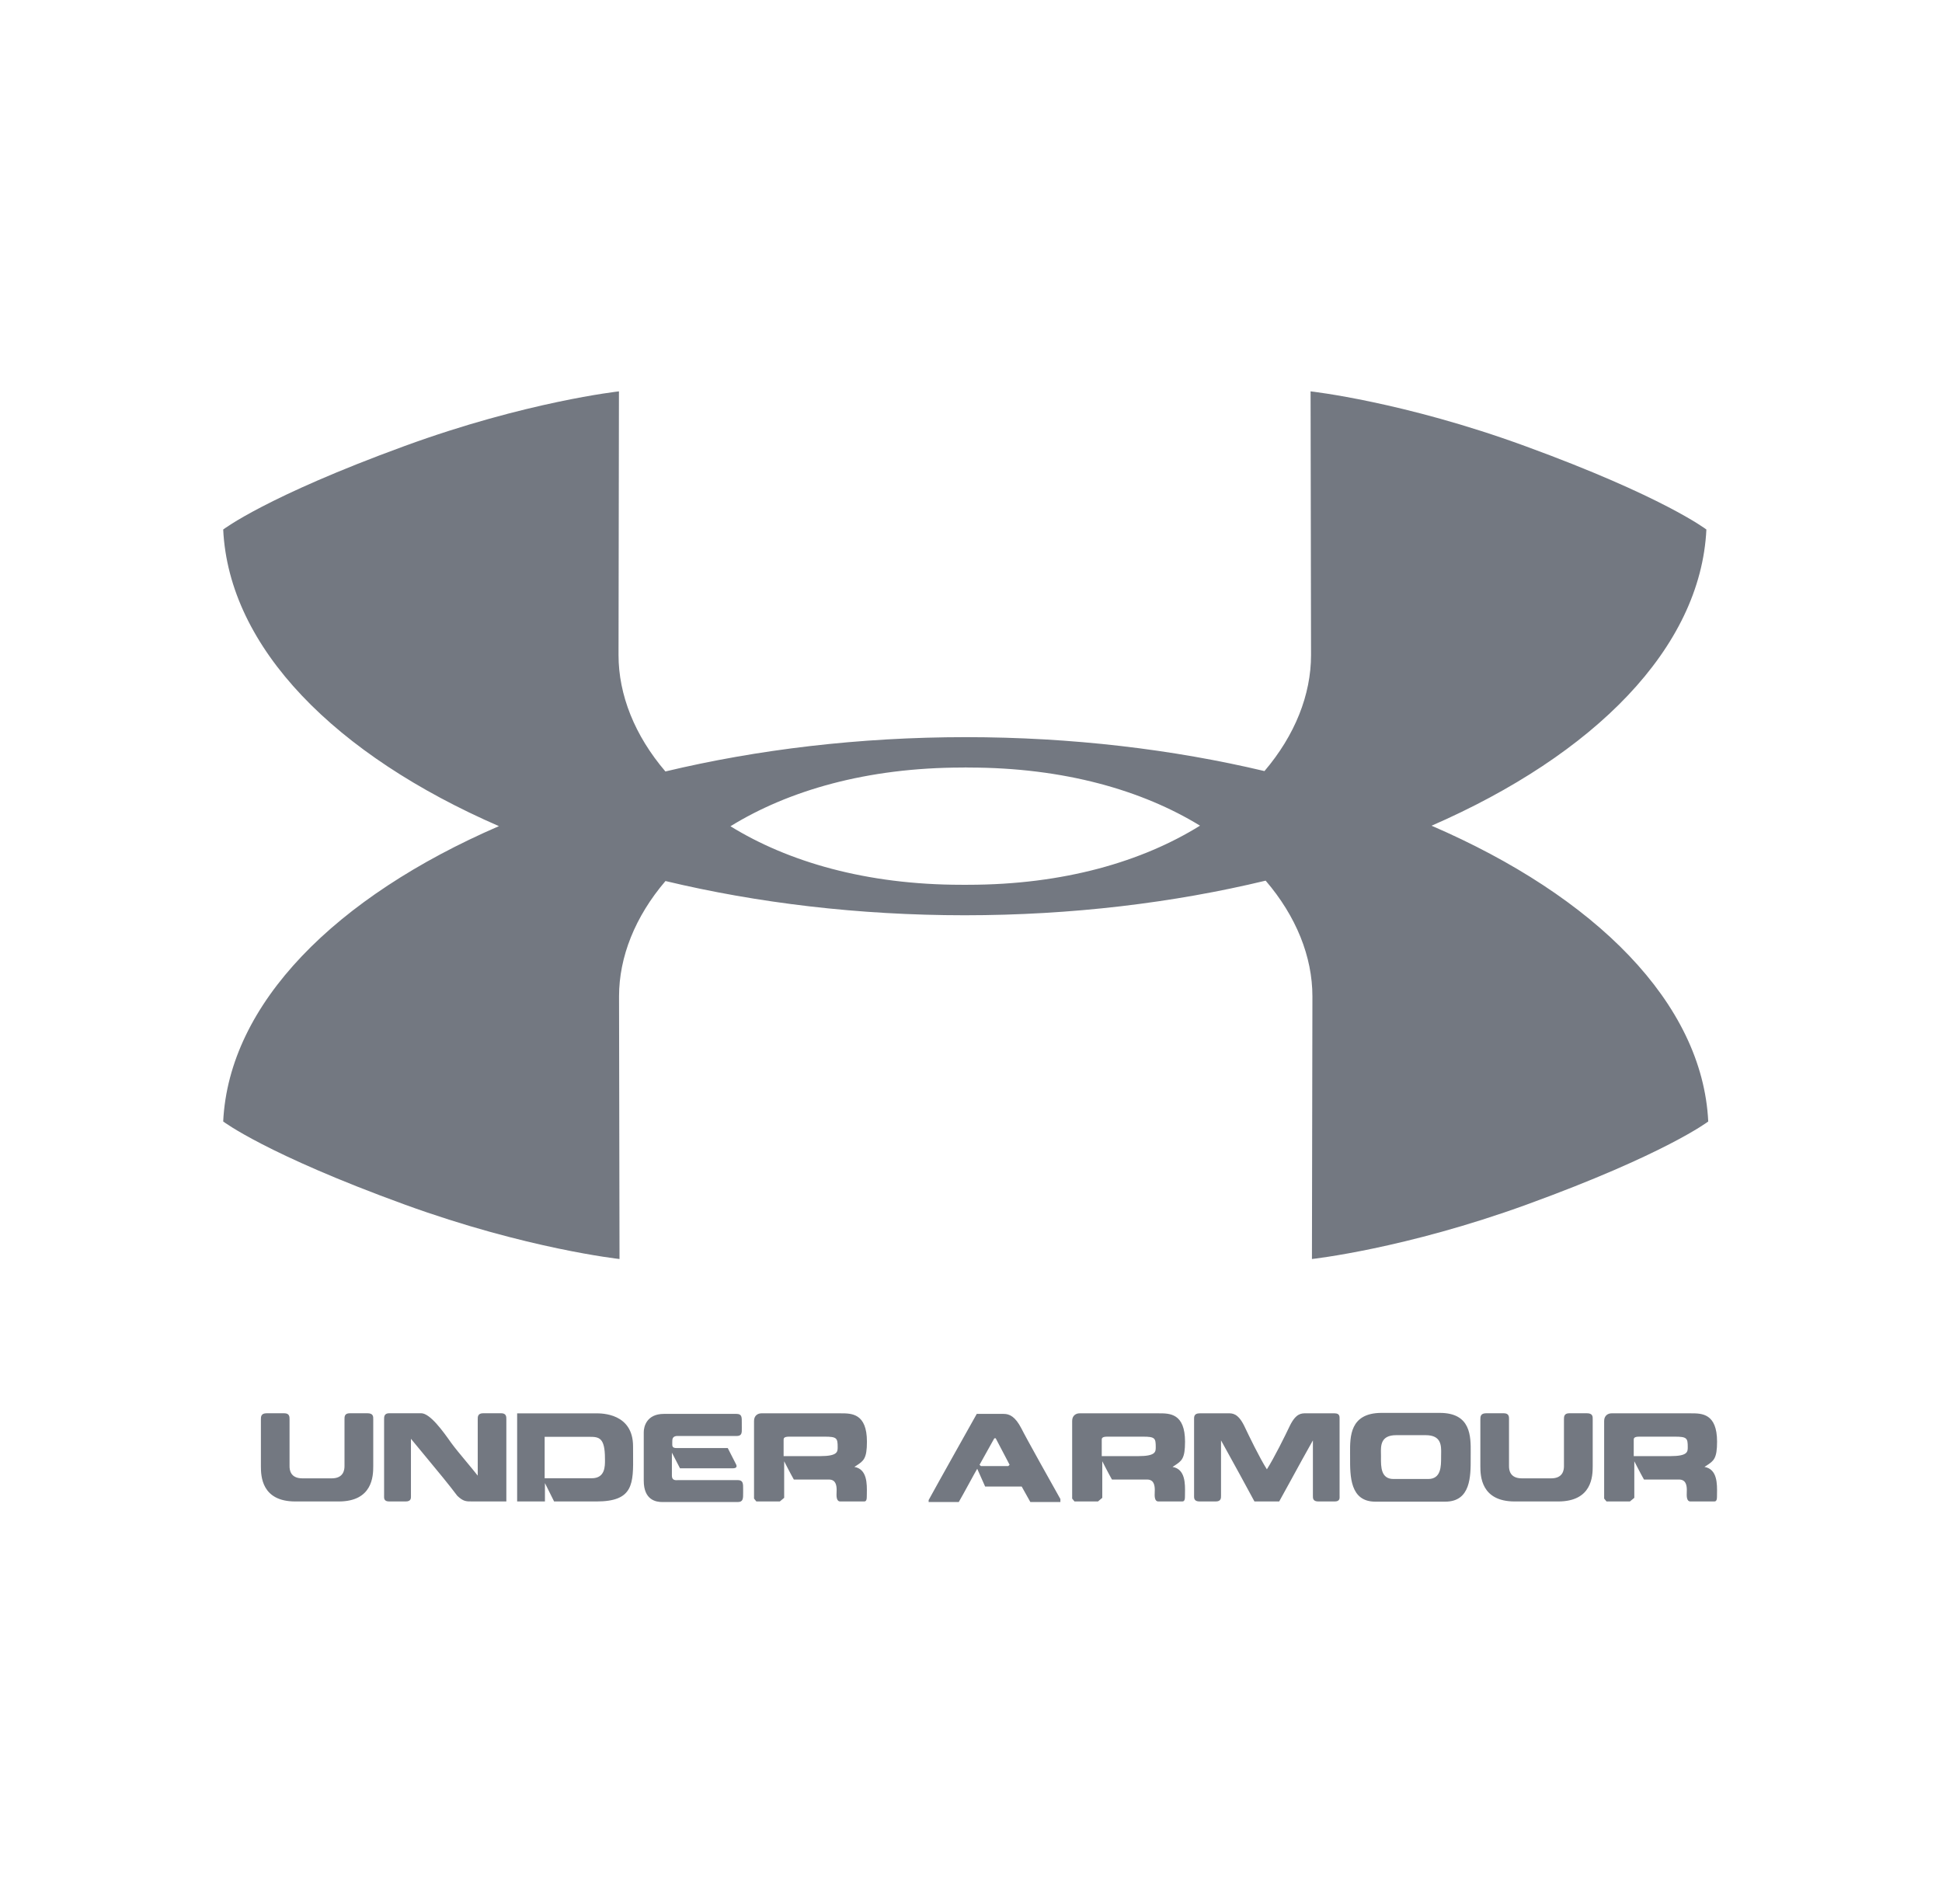 <svg width="102" height="100" viewBox="0 0 102 100" fill="none" xmlns="http://www.w3.org/2000/svg">
<path fill-rule="evenodd" clip-rule="evenodd" d="M80.1 23.427C87.378 26.083 89.625 27.811 89.625 27.811C89.324 34.032 83.742 39.639 75.191 43.368C83.797 47.084 89.42 52.686 89.722 58.902C89.722 58.902 87.472 60.619 80.185 63.267C73.787 65.593 68.907 66.125 68.907 66.125L68.932 52.332C68.932 50.252 68.084 48.127 66.476 46.253C61.636 47.418 56.286 48.07 50.674 48.071H50.669C45.09 48.07 39.77 47.426 34.953 46.273C33.356 48.142 32.514 50.26 32.514 52.332L32.539 66.125C32.539 66.125 27.657 65.593 21.261 63.267C13.977 60.619 11.723 58.902 11.723 58.902C12.025 52.698 17.627 47.106 26.205 43.39C17.628 39.66 12.025 34.044 11.723 27.811C11.723 27.811 13.97 26.083 21.247 23.427C27.636 21.091 32.509 20.555 32.509 20.555L32.487 34.403C32.487 36.495 33.337 38.633 34.949 40.518C39.783 39.363 45.123 38.718 50.724 38.716C56.292 38.718 61.603 39.356 66.414 40.498C68.016 38.618 68.86 36.488 68.86 34.403L68.836 20.555C68.836 20.555 73.714 21.092 80.1 23.427ZM63.029 43.365C60.011 41.518 55.907 40.313 50.884 40.313L50.724 40.308H50.719L50.561 40.313C45.51 40.313 41.389 41.532 38.366 43.396C41.382 45.256 45.485 46.47 50.509 46.47H50.834C55.887 46.47 60.008 45.243 63.029 43.365ZM13.703 77.006C13.703 77.523 13.735 78.859 15.511 78.859H17.791C19.569 78.859 19.604 77.523 19.604 77.006V74.573C19.604 74.562 19.604 74.551 19.604 74.54C19.606 74.402 19.609 74.226 19.3 74.226H18.373C18.091 74.226 18.093 74.408 18.094 74.547C18.094 74.556 18.094 74.564 18.094 74.573V77.006C18.094 77.181 18.057 77.645 17.423 77.645H15.884C15.238 77.645 15.208 77.181 15.208 77.006V74.573C15.208 74.566 15.208 74.558 15.208 74.551C15.209 74.412 15.21 74.226 14.924 74.226H14.009C13.702 74.226 13.703 74.41 13.703 74.559L13.703 74.573V77.006ZM22.351 76.495C22.983 77.257 23.57 77.964 24.019 78.562C24.332 78.862 24.491 78.861 24.809 78.858C24.832 78.858 24.856 78.858 24.881 78.858H26.595V74.566C26.595 74.559 26.595 74.552 26.595 74.546C26.596 74.41 26.597 74.225 26.316 74.225H25.386C25.09 74.225 25.091 74.41 25.092 74.546C25.092 74.553 25.092 74.559 25.092 74.566V77.502C24.914 77.276 24.699 77.018 24.485 76.76C24.192 76.408 23.899 76.056 23.701 75.785C23.262 75.161 22.588 74.225 22.117 74.225H20.447C20.172 74.225 20.173 74.414 20.174 74.55C20.174 74.556 20.174 74.561 20.174 74.567V78.532C20.174 78.544 20.173 78.556 20.173 78.569C20.17 78.697 20.166 78.859 20.447 78.859H21.303C21.591 78.859 21.587 78.695 21.585 78.566C21.585 78.554 21.584 78.543 21.584 78.532V75.567C21.843 75.882 22.101 76.193 22.351 76.495ZM27.162 74.231V78.859H28.622V77.894L29.103 78.859H31.333C33.275 78.859 33.266 77.931 33.252 76.383C33.251 76.247 33.25 76.107 33.25 75.962C33.25 74.227 31.607 74.23 31.312 74.231L31.299 74.231H27.162ZM31.775 76.666C31.778 77.014 31.784 77.64 31.079 77.64L28.607 77.639V75.464H30.968C31.463 75.464 31.774 75.508 31.774 76.601C31.774 76.621 31.774 76.643 31.775 76.666ZM38.682 74.26H34.868C33.952 74.26 33.812 74.948 33.812 75.216V77.767C33.812 78.787 34.456 78.889 34.786 78.889H38.748C39.035 78.889 39.034 78.71 39.032 78.387C39.032 78.36 39.032 78.332 39.032 78.303C39.032 78.276 39.032 78.25 39.032 78.225C39.034 77.921 39.035 77.737 38.748 77.737H35.618C35.609 77.737 35.598 77.738 35.585 77.739C35.488 77.745 35.29 77.758 35.29 77.508V76.294L35.716 77.118H38.475C38.709 77.118 38.716 77.015 38.655 76.898L38.225 76.055H35.561C35.302 76.055 35.305 75.972 35.31 75.768C35.311 75.735 35.312 75.699 35.312 75.66C35.312 75.408 35.539 75.416 35.641 75.42C35.651 75.42 35.66 75.421 35.667 75.421H38.682C38.97 75.421 38.967 75.263 38.962 74.98C38.961 74.941 38.961 74.899 38.961 74.855C38.961 74.813 38.961 74.773 38.961 74.735C38.965 74.426 38.967 74.26 38.682 74.26ZM44.16 74.23H39.989C39.809 74.23 39.604 74.343 39.604 74.63V78.707L39.727 78.859H40.958L41.187 78.668V76.747C41.187 76.747 41.523 77.41 41.696 77.708H43.496C43.501 77.708 43.506 77.708 43.511 77.708C43.645 77.707 43.943 77.705 43.943 78.249C43.943 78.281 43.941 78.318 43.94 78.356C43.931 78.572 43.92 78.859 44.138 78.859H45.361L45.366 78.859C45.439 78.859 45.526 78.859 45.526 78.615C45.526 78.566 45.528 78.513 45.529 78.456C45.538 77.942 45.553 77.159 44.875 77.045C44.913 77.02 44.949 76.996 44.983 76.974C45.358 76.728 45.534 76.613 45.534 75.719C45.534 74.23 44.725 74.23 44.166 74.23H44.16ZM41.454 75.455H43.311C43.958 75.455 43.997 75.533 43.997 76.01C43.997 76.249 43.997 76.478 43.07 76.478H41.158V75.65C41.158 75.646 41.158 75.642 41.158 75.638C41.157 75.548 41.157 75.455 41.454 75.455ZM53.643 75.016C53.321 74.397 53.023 74.26 52.717 74.26L51.303 74.259C51.303 74.259 49.098 78.186 48.775 78.786V78.888H50.358C50.472 78.695 50.701 78.275 50.91 77.893C51.099 77.547 51.271 77.232 51.327 77.142L51.742 78.074H53.662L54.117 78.888H55.695V78.732C55.375 78.167 53.86 75.46 53.643 75.016ZM51.449 76.933L52.224 75.543L52.296 75.538L53.028 76.933L52.957 77.001H51.521L51.449 76.933ZM60.871 74.23H56.697C56.519 74.23 56.312 74.343 56.313 74.63V78.707L56.436 78.859H57.669L57.895 78.668V76.747C57.895 76.747 58.232 77.41 58.404 77.708H60.21C60.214 77.708 60.219 77.708 60.224 77.708C60.356 77.707 60.653 77.705 60.653 78.249C60.653 78.282 60.652 78.319 60.65 78.359C60.641 78.574 60.63 78.859 60.846 78.859H62.069L62.074 78.859C62.147 78.859 62.237 78.859 62.237 78.615C62.237 78.565 62.238 78.51 62.239 78.452C62.249 77.938 62.265 77.159 61.586 77.045C61.623 77.02 61.658 76.997 61.692 76.975C62.068 76.728 62.242 76.614 62.242 75.719C62.242 74.23 61.434 74.23 60.877 74.23H60.871ZM58.163 75.455H60.022C60.669 75.455 60.703 75.533 60.703 76.01C60.703 76.249 60.703 76.478 59.781 76.478H57.867V75.65C57.867 75.646 57.867 75.642 57.867 75.637C57.866 75.548 57.866 75.455 58.163 75.455ZM64.132 75.65C64.715 76.694 65.578 78.284 65.888 78.859H67.187C67.319 78.625 67.539 78.223 67.793 77.758C68.163 77.081 68.607 76.269 68.958 75.65V78.537C68.958 78.546 68.958 78.554 68.958 78.563C68.956 78.685 68.954 78.859 69.244 78.859H70.098C70.37 78.859 70.365 78.701 70.36 78.58C70.359 78.565 70.359 78.551 70.359 78.537V74.572C70.359 74.559 70.359 74.545 70.359 74.531C70.362 74.395 70.366 74.23 70.098 74.23H68.642C68.627 74.23 68.612 74.23 68.597 74.23C68.358 74.227 68.074 74.224 67.754 74.869C67.493 75.42 66.925 76.567 66.541 77.171C66.155 76.567 65.603 75.42 65.341 74.869C65.017 74.223 64.723 74.227 64.509 74.23C64.495 74.23 64.481 74.23 64.468 74.23H63.008C62.714 74.23 62.715 74.409 62.716 74.547C62.716 74.556 62.717 74.564 62.717 74.572V78.537C62.717 78.546 62.716 78.554 62.716 78.562C62.715 78.685 62.712 78.859 63.008 78.859H63.851C64.135 78.859 64.133 78.681 64.132 78.559C64.132 78.552 64.132 78.544 64.132 78.537V75.65ZM70.911 76.564C70.908 77.518 70.905 78.869 72.233 78.869H75.908C77.252 78.869 77.248 77.533 77.245 76.58C77.245 76.536 77.245 76.493 77.245 76.45C77.245 76.402 77.245 76.351 77.246 76.3C77.252 75.436 77.261 74.207 75.622 74.207H72.543C70.899 74.221 70.906 75.448 70.91 76.316C70.91 76.362 70.911 76.407 70.911 76.45C70.911 76.488 70.911 76.526 70.911 76.564ZM75.691 76.532C75.692 77.008 75.693 77.679 75.015 77.679H73.19C72.528 77.679 72.531 77.039 72.533 76.565C72.533 76.538 72.534 76.511 72.534 76.484C72.534 76.444 72.533 76.401 72.532 76.358C72.522 75.93 72.51 75.377 73.333 75.377H74.881C75.713 75.377 75.701 75.935 75.693 76.362C75.692 76.404 75.691 76.445 75.691 76.484C75.691 76.5 75.691 76.516 75.691 76.532ZM77.753 77.006C77.753 77.523 77.788 78.859 79.559 78.859H81.838C83.624 78.859 83.654 77.523 83.654 77.006V74.573C83.654 74.562 83.654 74.552 83.654 74.541C83.656 74.403 83.659 74.226 83.348 74.226H82.425C82.143 74.226 82.144 74.413 82.144 74.553C82.144 74.56 82.144 74.566 82.144 74.573V77.006C82.144 77.181 82.11 77.645 81.473 77.645H79.934C79.288 77.645 79.258 77.181 79.258 77.006V74.573C79.258 74.564 79.258 74.556 79.259 74.547C79.26 74.408 79.261 74.226 78.978 74.226H78.06C77.753 74.226 77.753 74.41 77.753 74.56L77.753 74.573V77.006ZM88.814 74.23H84.64C84.463 74.23 84.255 74.343 84.255 74.63V78.707L84.379 78.859H85.607L85.839 78.668V76.747C85.839 76.747 86.175 77.41 86.348 77.708H88.148C88.153 77.708 88.158 77.708 88.163 77.708C88.295 77.707 88.597 77.705 88.597 78.249C88.597 78.281 88.596 78.317 88.595 78.355C88.587 78.57 88.576 78.859 88.79 78.859H90.013L90.018 78.859C90.091 78.859 90.181 78.859 90.181 78.615C90.181 78.567 90.182 78.515 90.183 78.459C90.192 77.945 90.206 77.16 89.525 77.045C89.563 77.019 89.599 76.996 89.634 76.973C90.008 76.728 90.186 76.611 90.186 75.719C90.186 74.23 89.378 74.23 88.82 74.23H88.814ZM86.105 75.455H87.96C88.607 75.455 88.647 75.533 88.646 76.01C88.646 76.249 88.646 76.478 87.724 76.478H85.809V75.65C85.809 75.646 85.809 75.642 85.809 75.638C85.808 75.548 85.808 75.455 86.105 75.455Z" fill="#737881"/>
</svg>
